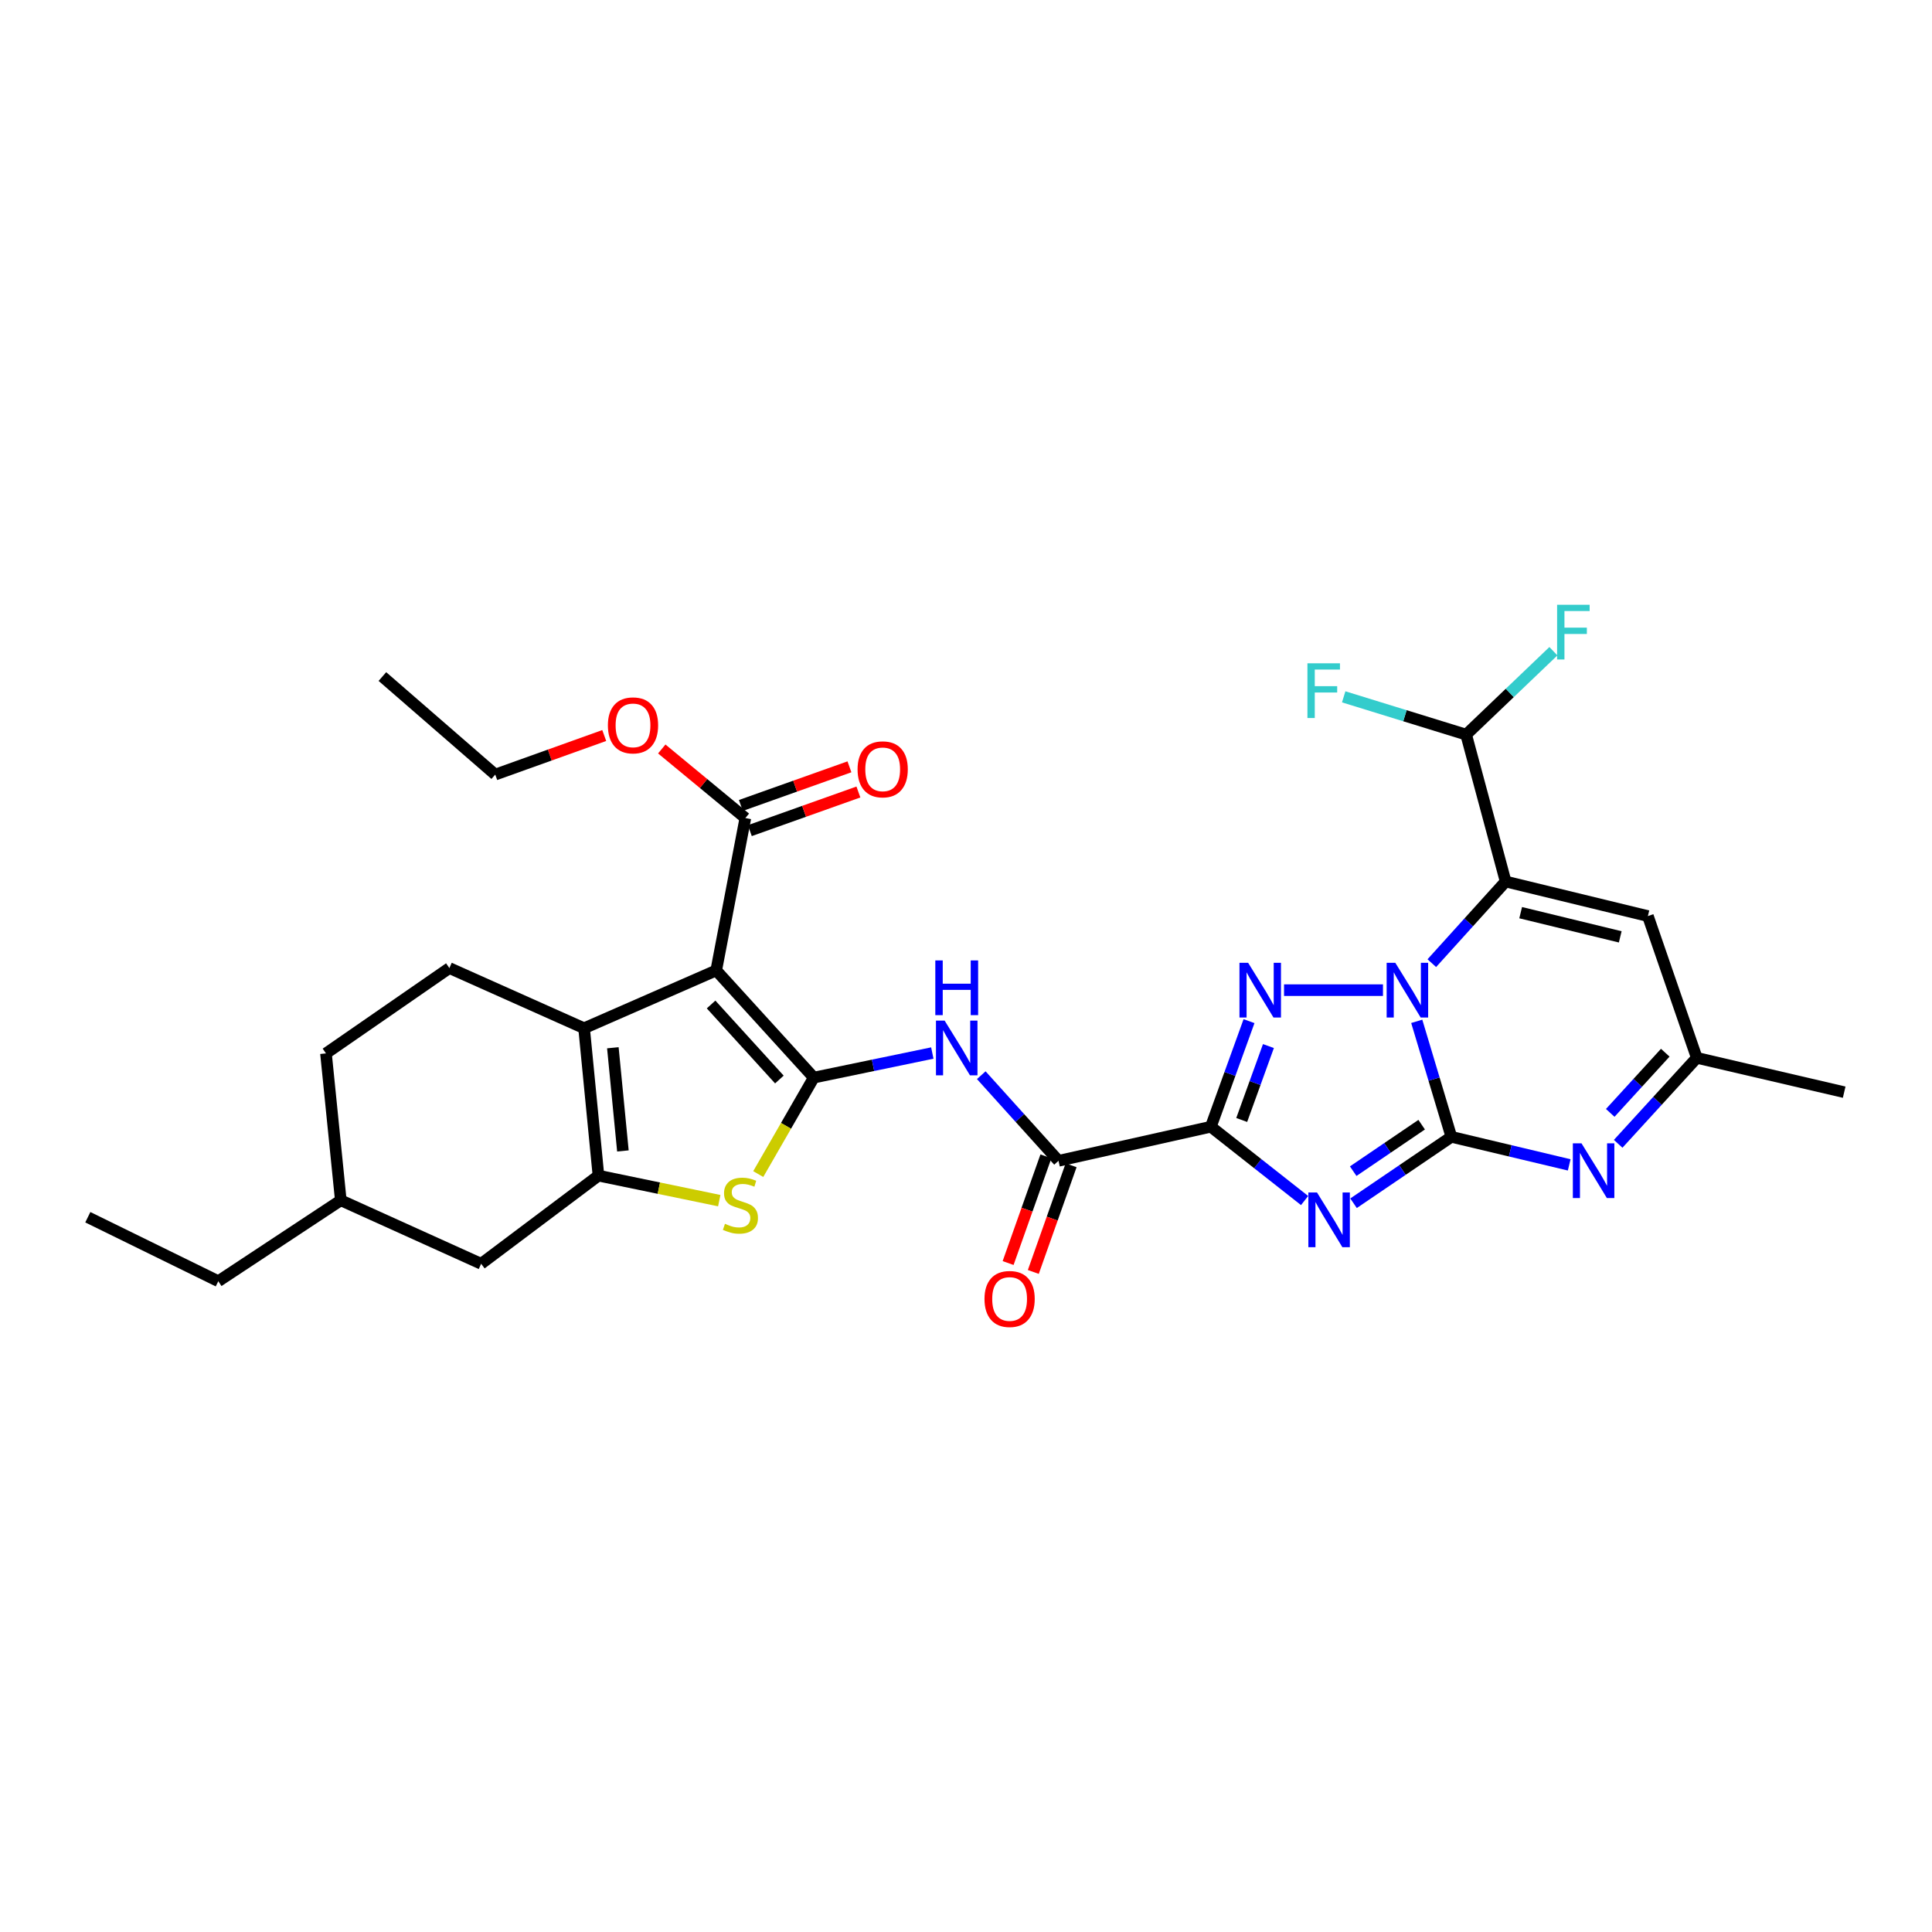 <?xml version='1.0' encoding='iso-8859-1'?>
<svg version='1.1' baseProfile='full'
              xmlns='http://www.w3.org/2000/svg'
                      xmlns:rdkit='http://www.rdkit.org/xml'
                      xmlns:xlink='http://www.w3.org/1999/xlink'
                  xml:space='preserve'
width='1000px' height='1000px' viewBox='0 0 1000 1000'>
<!-- END OF HEADER -->
<rect style='opacity:1.0;fill:#FFFFFF;stroke:none' width='1000' height='1000' x='0' y='0'> </rect>
<path class='bond-0' d='M 751.217,588.418 L 742.261,558.53' style='fill:none;fill-rule:evenodd;stroke:#000000;stroke-width:6px;stroke-linecap:butt;stroke-linejoin:miter;stroke-opacity:1' />
<path class='bond-0' d='M 742.261,558.53 L 733.305,528.642' style='fill:none;fill-rule:evenodd;stroke:#0000FF;stroke-width:6px;stroke-linecap:butt;stroke-linejoin:miter;stroke-opacity:1' />
<path class='bond-1' d='M 751.217,588.418 L 725.906,605.607' style='fill:none;fill-rule:evenodd;stroke:#000000;stroke-width:6px;stroke-linecap:butt;stroke-linejoin:miter;stroke-opacity:1' />
<path class='bond-1' d='M 725.906,605.607 L 700.594,622.796' style='fill:none;fill-rule:evenodd;stroke:#0000FF;stroke-width:6px;stroke-linecap:butt;stroke-linejoin:miter;stroke-opacity:1' />
<path class='bond-1' d='M 735.852,582.131 L 718.134,594.163' style='fill:none;fill-rule:evenodd;stroke:#000000;stroke-width:6px;stroke-linecap:butt;stroke-linejoin:miter;stroke-opacity:1' />
<path class='bond-1' d='M 718.134,594.163 L 700.416,606.195' style='fill:none;fill-rule:evenodd;stroke:#0000FF;stroke-width:6px;stroke-linecap:butt;stroke-linejoin:miter;stroke-opacity:1' />
<path class='bond-10' d='M 751.217,588.418 L 781.715,595.68' style='fill:none;fill-rule:evenodd;stroke:#000000;stroke-width:6px;stroke-linecap:butt;stroke-linejoin:miter;stroke-opacity:1' />
<path class='bond-10' d='M 781.715,595.68 L 812.212,602.941' style='fill:none;fill-rule:evenodd;stroke:#0000FF;stroke-width:6px;stroke-linecap:butt;stroke-linejoin:miter;stroke-opacity:1' />
<path class='bond-3' d='M 715.823,512.501 L 664.617,512.501' style='fill:none;fill-rule:evenodd;stroke:#0000FF;stroke-width:6px;stroke-linecap:butt;stroke-linejoin:miter;stroke-opacity:1' />
<path class='bond-5' d='M 741.103,498.529 L 760.209,477.401' style='fill:none;fill-rule:evenodd;stroke:#0000FF;stroke-width:6px;stroke-linecap:butt;stroke-linejoin:miter;stroke-opacity:1' />
<path class='bond-5' d='M 760.209,477.401 L 779.315,456.273' style='fill:none;fill-rule:evenodd;stroke:#000000;stroke-width:6px;stroke-linecap:butt;stroke-linejoin:miter;stroke-opacity:1' />
<path class='bond-2' d='M 675.254,621.398 L 650.994,602.295' style='fill:none;fill-rule:evenodd;stroke:#0000FF;stroke-width:6px;stroke-linecap:butt;stroke-linejoin:miter;stroke-opacity:1' />
<path class='bond-2' d='M 650.994,602.295 L 626.734,583.192' style='fill:none;fill-rule:evenodd;stroke:#000000;stroke-width:6px;stroke-linecap:butt;stroke-linejoin:miter;stroke-opacity:1' />
<path class='bond-12' d='M 626.734,583.192 L 547.881,600.838' style='fill:none;fill-rule:evenodd;stroke:#000000;stroke-width:6px;stroke-linecap:butt;stroke-linejoin:miter;stroke-opacity:1' />
<path class='bond-31' d='M 626.734,583.192 L 636.613,555.866' style='fill:none;fill-rule:evenodd;stroke:#000000;stroke-width:6px;stroke-linecap:butt;stroke-linejoin:miter;stroke-opacity:1' />
<path class='bond-31' d='M 636.613,555.866 L 646.491,528.54' style='fill:none;fill-rule:evenodd;stroke:#0000FF;stroke-width:6px;stroke-linecap:butt;stroke-linejoin:miter;stroke-opacity:1' />
<path class='bond-31' d='M 642.708,579.697 L 649.623,560.569' style='fill:none;fill-rule:evenodd;stroke:#000000;stroke-width:6px;stroke-linecap:butt;stroke-linejoin:miter;stroke-opacity:1' />
<path class='bond-31' d='M 649.623,560.569 L 656.537,541.441' style='fill:none;fill-rule:evenodd;stroke:#0000FF;stroke-width:6px;stroke-linecap:butt;stroke-linejoin:miter;stroke-opacity:1' />
<path class='bond-4' d='M 421.208,557.768 L 451.888,551.407' style='fill:none;fill-rule:evenodd;stroke:#000000;stroke-width:6px;stroke-linecap:butt;stroke-linejoin:miter;stroke-opacity:1' />
<path class='bond-4' d='M 451.888,551.407 L 482.567,545.047' style='fill:none;fill-rule:evenodd;stroke:#0000FF;stroke-width:6px;stroke-linecap:butt;stroke-linejoin:miter;stroke-opacity:1' />
<path class='bond-6' d='M 421.208,557.768 L 370.714,502.287' style='fill:none;fill-rule:evenodd;stroke:#000000;stroke-width:6px;stroke-linecap:butt;stroke-linejoin:miter;stroke-opacity:1' />
<path class='bond-6' d='M 403.403,558.758 L 368.057,519.92' style='fill:none;fill-rule:evenodd;stroke:#000000;stroke-width:6px;stroke-linecap:butt;stroke-linejoin:miter;stroke-opacity:1' />
<path class='bond-9' d='M 421.208,557.768 L 406.837,582.732' style='fill:none;fill-rule:evenodd;stroke:#000000;stroke-width:6px;stroke-linecap:butt;stroke-linejoin:miter;stroke-opacity:1' />
<path class='bond-9' d='M 406.837,582.732 L 392.465,607.696' style='fill:none;fill-rule:evenodd;stroke:#CCCC00;stroke-width:6px;stroke-linecap:butt;stroke-linejoin:miter;stroke-opacity:1' />
<path class='bond-16' d='M 779.315,456.273 L 758.879,380.24' style='fill:none;fill-rule:evenodd;stroke:#000000;stroke-width:6px;stroke-linecap:butt;stroke-linejoin:miter;stroke-opacity:1' />
<path class='bond-32' d='M 779.315,456.273 L 852.943,474.158' style='fill:none;fill-rule:evenodd;stroke:#000000;stroke-width:6px;stroke-linecap:butt;stroke-linejoin:miter;stroke-opacity:1' />
<path class='bond-32' d='M 787.094,472.399 L 838.633,484.918' style='fill:none;fill-rule:evenodd;stroke:#000000;stroke-width:6px;stroke-linecap:butt;stroke-linejoin:miter;stroke-opacity:1' />
<path class='bond-7' d='M 370.714,502.287 L 302.328,532.214' style='fill:none;fill-rule:evenodd;stroke:#000000;stroke-width:6px;stroke-linecap:butt;stroke-linejoin:miter;stroke-opacity:1' />
<path class='bond-14' d='M 370.714,502.287 L 385.793,423.418' style='fill:none;fill-rule:evenodd;stroke:#000000;stroke-width:6px;stroke-linecap:butt;stroke-linejoin:miter;stroke-opacity:1' />
<path class='bond-17' d='M 302.328,532.214 L 232.597,501.065' style='fill:none;fill-rule:evenodd;stroke:#000000;stroke-width:6px;stroke-linecap:butt;stroke-linejoin:miter;stroke-opacity:1' />
<path class='bond-33' d='M 302.328,532.214 L 309.76,608.508' style='fill:none;fill-rule:evenodd;stroke:#000000;stroke-width:6px;stroke-linecap:butt;stroke-linejoin:miter;stroke-opacity:1' />
<path class='bond-33' d='M 317.212,542.317 L 322.414,595.723' style='fill:none;fill-rule:evenodd;stroke:#000000;stroke-width:6px;stroke-linecap:butt;stroke-linejoin:miter;stroke-opacity:1' />
<path class='bond-8' d='M 309.76,608.508 L 341.023,614.979' style='fill:none;fill-rule:evenodd;stroke:#000000;stroke-width:6px;stroke-linecap:butt;stroke-linejoin:miter;stroke-opacity:1' />
<path class='bond-8' d='M 341.023,614.979 L 372.285,621.45' style='fill:none;fill-rule:evenodd;stroke:#CCCC00;stroke-width:6px;stroke-linecap:butt;stroke-linejoin:miter;stroke-opacity:1' />
<path class='bond-18' d='M 309.76,608.508 L 249.037,654.13' style='fill:none;fill-rule:evenodd;stroke:#000000;stroke-width:6px;stroke-linecap:butt;stroke-linejoin:miter;stroke-opacity:1' />
<path class='bond-15' d='M 837.563,592.039 L 857.907,569.789' style='fill:none;fill-rule:evenodd;stroke:#0000FF;stroke-width:6px;stroke-linecap:butt;stroke-linejoin:miter;stroke-opacity:1' />
<path class='bond-15' d='M 857.907,569.789 L 878.251,547.539' style='fill:none;fill-rule:evenodd;stroke:#000000;stroke-width:6px;stroke-linecap:butt;stroke-linejoin:miter;stroke-opacity:1' />
<path class='bond-15' d='M 833.457,576.029 L 847.698,560.454' style='fill:none;fill-rule:evenodd;stroke:#0000FF;stroke-width:6px;stroke-linecap:butt;stroke-linejoin:miter;stroke-opacity:1' />
<path class='bond-15' d='M 847.698,560.454 L 861.938,544.879' style='fill:none;fill-rule:evenodd;stroke:#000000;stroke-width:6px;stroke-linecap:butt;stroke-linejoin:miter;stroke-opacity:1' />
<path class='bond-11' d='M 507.903,556.516 L 527.892,578.677' style='fill:none;fill-rule:evenodd;stroke:#0000FF;stroke-width:6px;stroke-linecap:butt;stroke-linejoin:miter;stroke-opacity:1' />
<path class='bond-11' d='M 527.892,578.677 L 547.881,600.838' style='fill:none;fill-rule:evenodd;stroke:#000000;stroke-width:6px;stroke-linecap:butt;stroke-linejoin:miter;stroke-opacity:1' />
<path class='bond-19' d='M 541.361,598.528 L 531.579,626.135' style='fill:none;fill-rule:evenodd;stroke:#000000;stroke-width:6px;stroke-linecap:butt;stroke-linejoin:miter;stroke-opacity:1' />
<path class='bond-19' d='M 531.579,626.135 L 521.798,653.743' style='fill:none;fill-rule:evenodd;stroke:#FF0000;stroke-width:6px;stroke-linecap:butt;stroke-linejoin:miter;stroke-opacity:1' />
<path class='bond-19' d='M 554.401,603.148 L 544.619,630.756' style='fill:none;fill-rule:evenodd;stroke:#000000;stroke-width:6px;stroke-linecap:butt;stroke-linejoin:miter;stroke-opacity:1' />
<path class='bond-19' d='M 544.619,630.756 L 534.837,658.363' style='fill:none;fill-rule:evenodd;stroke:#FF0000;stroke-width:6px;stroke-linecap:butt;stroke-linejoin:miter;stroke-opacity:1' />
<path class='bond-13' d='M 852.943,474.158 L 878.251,547.539' style='fill:none;fill-rule:evenodd;stroke:#000000;stroke-width:6px;stroke-linecap:butt;stroke-linejoin:miter;stroke-opacity:1' />
<path class='bond-20' d='M 388.112,429.934 L 416.21,419.936' style='fill:none;fill-rule:evenodd;stroke:#000000;stroke-width:6px;stroke-linecap:butt;stroke-linejoin:miter;stroke-opacity:1' />
<path class='bond-20' d='M 416.21,419.936 L 444.309,409.938' style='fill:none;fill-rule:evenodd;stroke:#FF0000;stroke-width:6px;stroke-linecap:butt;stroke-linejoin:miter;stroke-opacity:1' />
<path class='bond-20' d='M 383.474,416.901 L 411.573,406.903' style='fill:none;fill-rule:evenodd;stroke:#000000;stroke-width:6px;stroke-linecap:butt;stroke-linejoin:miter;stroke-opacity:1' />
<path class='bond-20' d='M 411.573,406.903 L 439.671,396.905' style='fill:none;fill-rule:evenodd;stroke:#FF0000;stroke-width:6px;stroke-linecap:butt;stroke-linejoin:miter;stroke-opacity:1' />
<path class='bond-23' d='M 385.793,423.418 L 364.162,405.543' style='fill:none;fill-rule:evenodd;stroke:#000000;stroke-width:6px;stroke-linecap:butt;stroke-linejoin:miter;stroke-opacity:1' />
<path class='bond-23' d='M 364.162,405.543 L 342.53,387.668' style='fill:none;fill-rule:evenodd;stroke:#FF0000;stroke-width:6px;stroke-linecap:butt;stroke-linejoin:miter;stroke-opacity:1' />
<path class='bond-26' d='M 878.251,547.539 L 954.545,565.308' style='fill:none;fill-rule:evenodd;stroke:#000000;stroke-width:6px;stroke-linecap:butt;stroke-linejoin:miter;stroke-opacity:1' />
<path class='bond-21' d='M 758.879,380.24 L 727.187,370.459' style='fill:none;fill-rule:evenodd;stroke:#000000;stroke-width:6px;stroke-linecap:butt;stroke-linejoin:miter;stroke-opacity:1' />
<path class='bond-21' d='M 727.187,370.459 L 695.494,360.678' style='fill:none;fill-rule:evenodd;stroke:#33CCCC;stroke-width:6px;stroke-linecap:butt;stroke-linejoin:miter;stroke-opacity:1' />
<path class='bond-22' d='M 758.879,380.24 L 781.458,358.656' style='fill:none;fill-rule:evenodd;stroke:#000000;stroke-width:6px;stroke-linecap:butt;stroke-linejoin:miter;stroke-opacity:1' />
<path class='bond-22' d='M 781.458,358.656 L 804.037,337.071' style='fill:none;fill-rule:evenodd;stroke:#33CCCC;stroke-width:6px;stroke-linecap:butt;stroke-linejoin:miter;stroke-opacity:1' />
<path class='bond-24' d='M 232.597,501.065 L 168.723,545.241' style='fill:none;fill-rule:evenodd;stroke:#000000;stroke-width:6px;stroke-linecap:butt;stroke-linejoin:miter;stroke-opacity:1' />
<path class='bond-25' d='M 249.037,654.13 L 176.393,621.274' style='fill:none;fill-rule:evenodd;stroke:#000000;stroke-width:6px;stroke-linecap:butt;stroke-linejoin:miter;stroke-opacity:1' />
<path class='bond-27' d='M 312.751,380.705 L 284.544,390.814' style='fill:none;fill-rule:evenodd;stroke:#FF0000;stroke-width:6px;stroke-linecap:butt;stroke-linejoin:miter;stroke-opacity:1' />
<path class='bond-27' d='M 284.544,390.814 L 256.338,400.922' style='fill:none;fill-rule:evenodd;stroke:#000000;stroke-width:6px;stroke-linecap:butt;stroke-linejoin:miter;stroke-opacity:1' />
<path class='bond-34' d='M 168.723,545.241 L 176.393,621.274' style='fill:none;fill-rule:evenodd;stroke:#000000;stroke-width:6px;stroke-linecap:butt;stroke-linejoin:miter;stroke-opacity:1' />
<path class='bond-28' d='M 176.393,621.274 L 112.987,663.152' style='fill:none;fill-rule:evenodd;stroke:#000000;stroke-width:6px;stroke-linecap:butt;stroke-linejoin:miter;stroke-opacity:1' />
<path class='bond-29' d='M 256.338,400.922 L 197.928,350.182' style='fill:none;fill-rule:evenodd;stroke:#000000;stroke-width:6px;stroke-linecap:butt;stroke-linejoin:miter;stroke-opacity:1' />
<path class='bond-30' d='M 112.987,663.152 L 45.455,630.035' style='fill:none;fill-rule:evenodd;stroke:#000000;stroke-width:6px;stroke-linecap:butt;stroke-linejoin:miter;stroke-opacity:1' />
<path  class='atom-1' d='M 722.208 498.341
L 731.488 513.341
Q 732.408 514.821, 733.888 517.501
Q 735.368 520.181, 735.448 520.341
L 735.448 498.341
L 739.208 498.341
L 739.208 526.661
L 735.328 526.661
L 725.368 510.261
Q 724.208 508.341, 722.968 506.141
Q 721.768 503.941, 721.408 503.261
L 721.408 526.661
L 717.728 526.661
L 717.728 498.341
L 722.208 498.341
' fill='#0000FF'/>
<path  class='atom-2' d='M 681.682 617.228
L 690.962 632.228
Q 691.882 633.708, 693.362 636.388
Q 694.842 639.068, 694.922 639.228
L 694.922 617.228
L 698.682 617.228
L 698.682 645.548
L 694.802 645.548
L 684.842 629.148
Q 683.682 627.228, 682.442 625.028
Q 681.242 622.828, 680.882 622.148
L 680.882 645.548
L 677.202 645.548
L 677.202 617.228
L 681.682 617.228
' fill='#0000FF'/>
<path  class='atom-4' d='M 646.029 498.341
L 655.309 513.341
Q 656.229 514.821, 657.709 517.501
Q 659.189 520.181, 659.269 520.341
L 659.269 498.341
L 663.029 498.341
L 663.029 526.661
L 659.149 526.661
L 649.189 510.261
Q 648.029 508.341, 646.789 506.141
Q 645.589 503.941, 645.229 503.261
L 645.229 526.661
L 641.549 526.661
L 641.549 498.341
L 646.029 498.341
' fill='#0000FF'/>
<path  class='atom-10' d='M 375.241 633.438
Q 375.561 633.558, 376.881 634.118
Q 378.201 634.678, 379.641 635.038
Q 381.121 635.358, 382.561 635.358
Q 385.241 635.358, 386.801 634.078
Q 388.361 632.758, 388.361 630.478
Q 388.361 628.918, 387.561 627.958
Q 386.801 626.998, 385.601 626.478
Q 384.401 625.958, 382.401 625.358
Q 379.881 624.598, 378.361 623.878
Q 376.881 623.158, 375.801 621.638
Q 374.761 620.118, 374.761 617.558
Q 374.761 613.998, 377.161 611.798
Q 379.601 609.598, 384.401 609.598
Q 387.681 609.598, 391.401 611.158
L 390.481 614.238
Q 387.081 612.838, 384.521 612.838
Q 381.761 612.838, 380.241 613.998
Q 378.721 615.118, 378.761 617.078
Q 378.761 618.598, 379.521 619.518
Q 380.321 620.438, 381.441 620.958
Q 382.601 621.478, 384.521 622.078
Q 387.081 622.878, 388.601 623.678
Q 390.121 624.478, 391.201 626.118
Q 392.321 627.718, 392.321 630.478
Q 392.321 634.398, 389.681 636.518
Q 387.081 638.598, 382.721 638.598
Q 380.201 638.598, 378.281 638.038
Q 376.401 637.518, 374.161 636.598
L 375.241 633.438
' fill='#CCCC00'/>
<path  class='atom-11' d='M 818.584 591.789
L 827.864 606.789
Q 828.784 608.269, 830.264 610.949
Q 831.744 613.629, 831.824 613.789
L 831.824 591.789
L 835.584 591.789
L 835.584 620.109
L 831.704 620.109
L 821.744 603.709
Q 820.584 601.789, 819.344 599.589
Q 818.144 597.389, 817.784 596.709
L 817.784 620.109
L 814.104 620.109
L 814.104 591.789
L 818.584 591.789
' fill='#0000FF'/>
<path  class='atom-12' d='M 488.937 528.268
L 498.217 543.268
Q 499.137 544.748, 500.617 547.428
Q 502.097 550.108, 502.177 550.268
L 502.177 528.268
L 505.937 528.268
L 505.937 556.588
L 502.057 556.588
L 492.097 540.188
Q 490.937 538.268, 489.697 536.068
Q 488.497 533.868, 488.137 533.188
L 488.137 556.588
L 484.457 556.588
L 484.457 528.268
L 488.937 528.268
' fill='#0000FF'/>
<path  class='atom-12' d='M 484.117 497.116
L 487.957 497.116
L 487.957 509.156
L 502.437 509.156
L 502.437 497.116
L 506.277 497.116
L 506.277 525.436
L 502.437 525.436
L 502.437 512.356
L 487.957 512.356
L 487.957 525.436
L 484.117 525.436
L 484.117 497.116
' fill='#0000FF'/>
<path  class='atom-20' d='M 509.572 672.347
Q 509.572 665.547, 512.932 661.747
Q 516.292 657.947, 522.572 657.947
Q 528.852 657.947, 532.212 661.747
Q 535.572 665.547, 535.572 672.347
Q 535.572 679.227, 532.172 683.147
Q 528.772 687.027, 522.572 687.027
Q 516.332 687.027, 512.932 683.147
Q 509.572 679.267, 509.572 672.347
M 522.572 683.827
Q 526.892 683.827, 529.212 680.947
Q 531.572 678.027, 531.572 672.347
Q 531.572 666.787, 529.212 663.987
Q 526.892 661.147, 522.572 661.147
Q 518.252 661.147, 515.892 663.947
Q 513.572 666.747, 513.572 672.347
Q 513.572 678.067, 515.892 680.947
Q 518.252 683.827, 522.572 683.827
' fill='#FF0000'/>
<path  class='atom-21' d='M 443.876 398.205
Q 443.876 391.405, 447.236 387.605
Q 450.596 383.805, 456.876 383.805
Q 463.156 383.805, 466.516 387.605
Q 469.876 391.405, 469.876 398.205
Q 469.876 405.085, 466.476 409.005
Q 463.076 412.885, 456.876 412.885
Q 450.636 412.885, 447.236 409.005
Q 443.876 405.125, 443.876 398.205
M 456.876 409.685
Q 461.196 409.685, 463.516 406.805
Q 465.876 403.885, 465.876 398.205
Q 465.876 392.645, 463.516 389.845
Q 461.196 387.005, 456.876 387.005
Q 452.556 387.005, 450.196 389.805
Q 447.876 392.605, 447.876 398.205
Q 447.876 403.925, 450.196 406.805
Q 452.556 409.685, 456.876 409.685
' fill='#FF0000'/>
<path  class='atom-22' d='M 676.724 343.323
L 693.564 343.323
L 693.564 346.563
L 680.524 346.563
L 680.524 355.163
L 692.124 355.163
L 692.124 358.443
L 680.524 358.443
L 680.524 371.643
L 676.724 371.643
L 676.724 343.323
' fill='#33CCCC'/>
<path  class='atom-23' d='M 805.957 313.027
L 822.797 313.027
L 822.797 316.267
L 809.757 316.267
L 809.757 324.867
L 821.357 324.867
L 821.357 328.147
L 809.757 328.147
L 809.757 341.347
L 805.957 341.347
L 805.957 313.027
' fill='#33CCCC'/>
<path  class='atom-24' d='M 314.644 375.448
Q 314.644 368.648, 318.004 364.848
Q 321.364 361.048, 327.644 361.048
Q 333.924 361.048, 337.284 364.848
Q 340.644 368.648, 340.644 375.448
Q 340.644 382.328, 337.244 386.248
Q 333.844 390.128, 327.644 390.128
Q 321.404 390.128, 318.004 386.248
Q 314.644 382.368, 314.644 375.448
M 327.644 386.928
Q 331.964 386.928, 334.284 384.048
Q 336.644 381.128, 336.644 375.448
Q 336.644 369.888, 334.284 367.088
Q 331.964 364.248, 327.644 364.248
Q 323.324 364.248, 320.964 367.048
Q 318.644 369.848, 318.644 375.448
Q 318.644 381.168, 320.964 384.048
Q 323.324 386.928, 327.644 386.928
' fill='#FF0000'/>
</svg>
